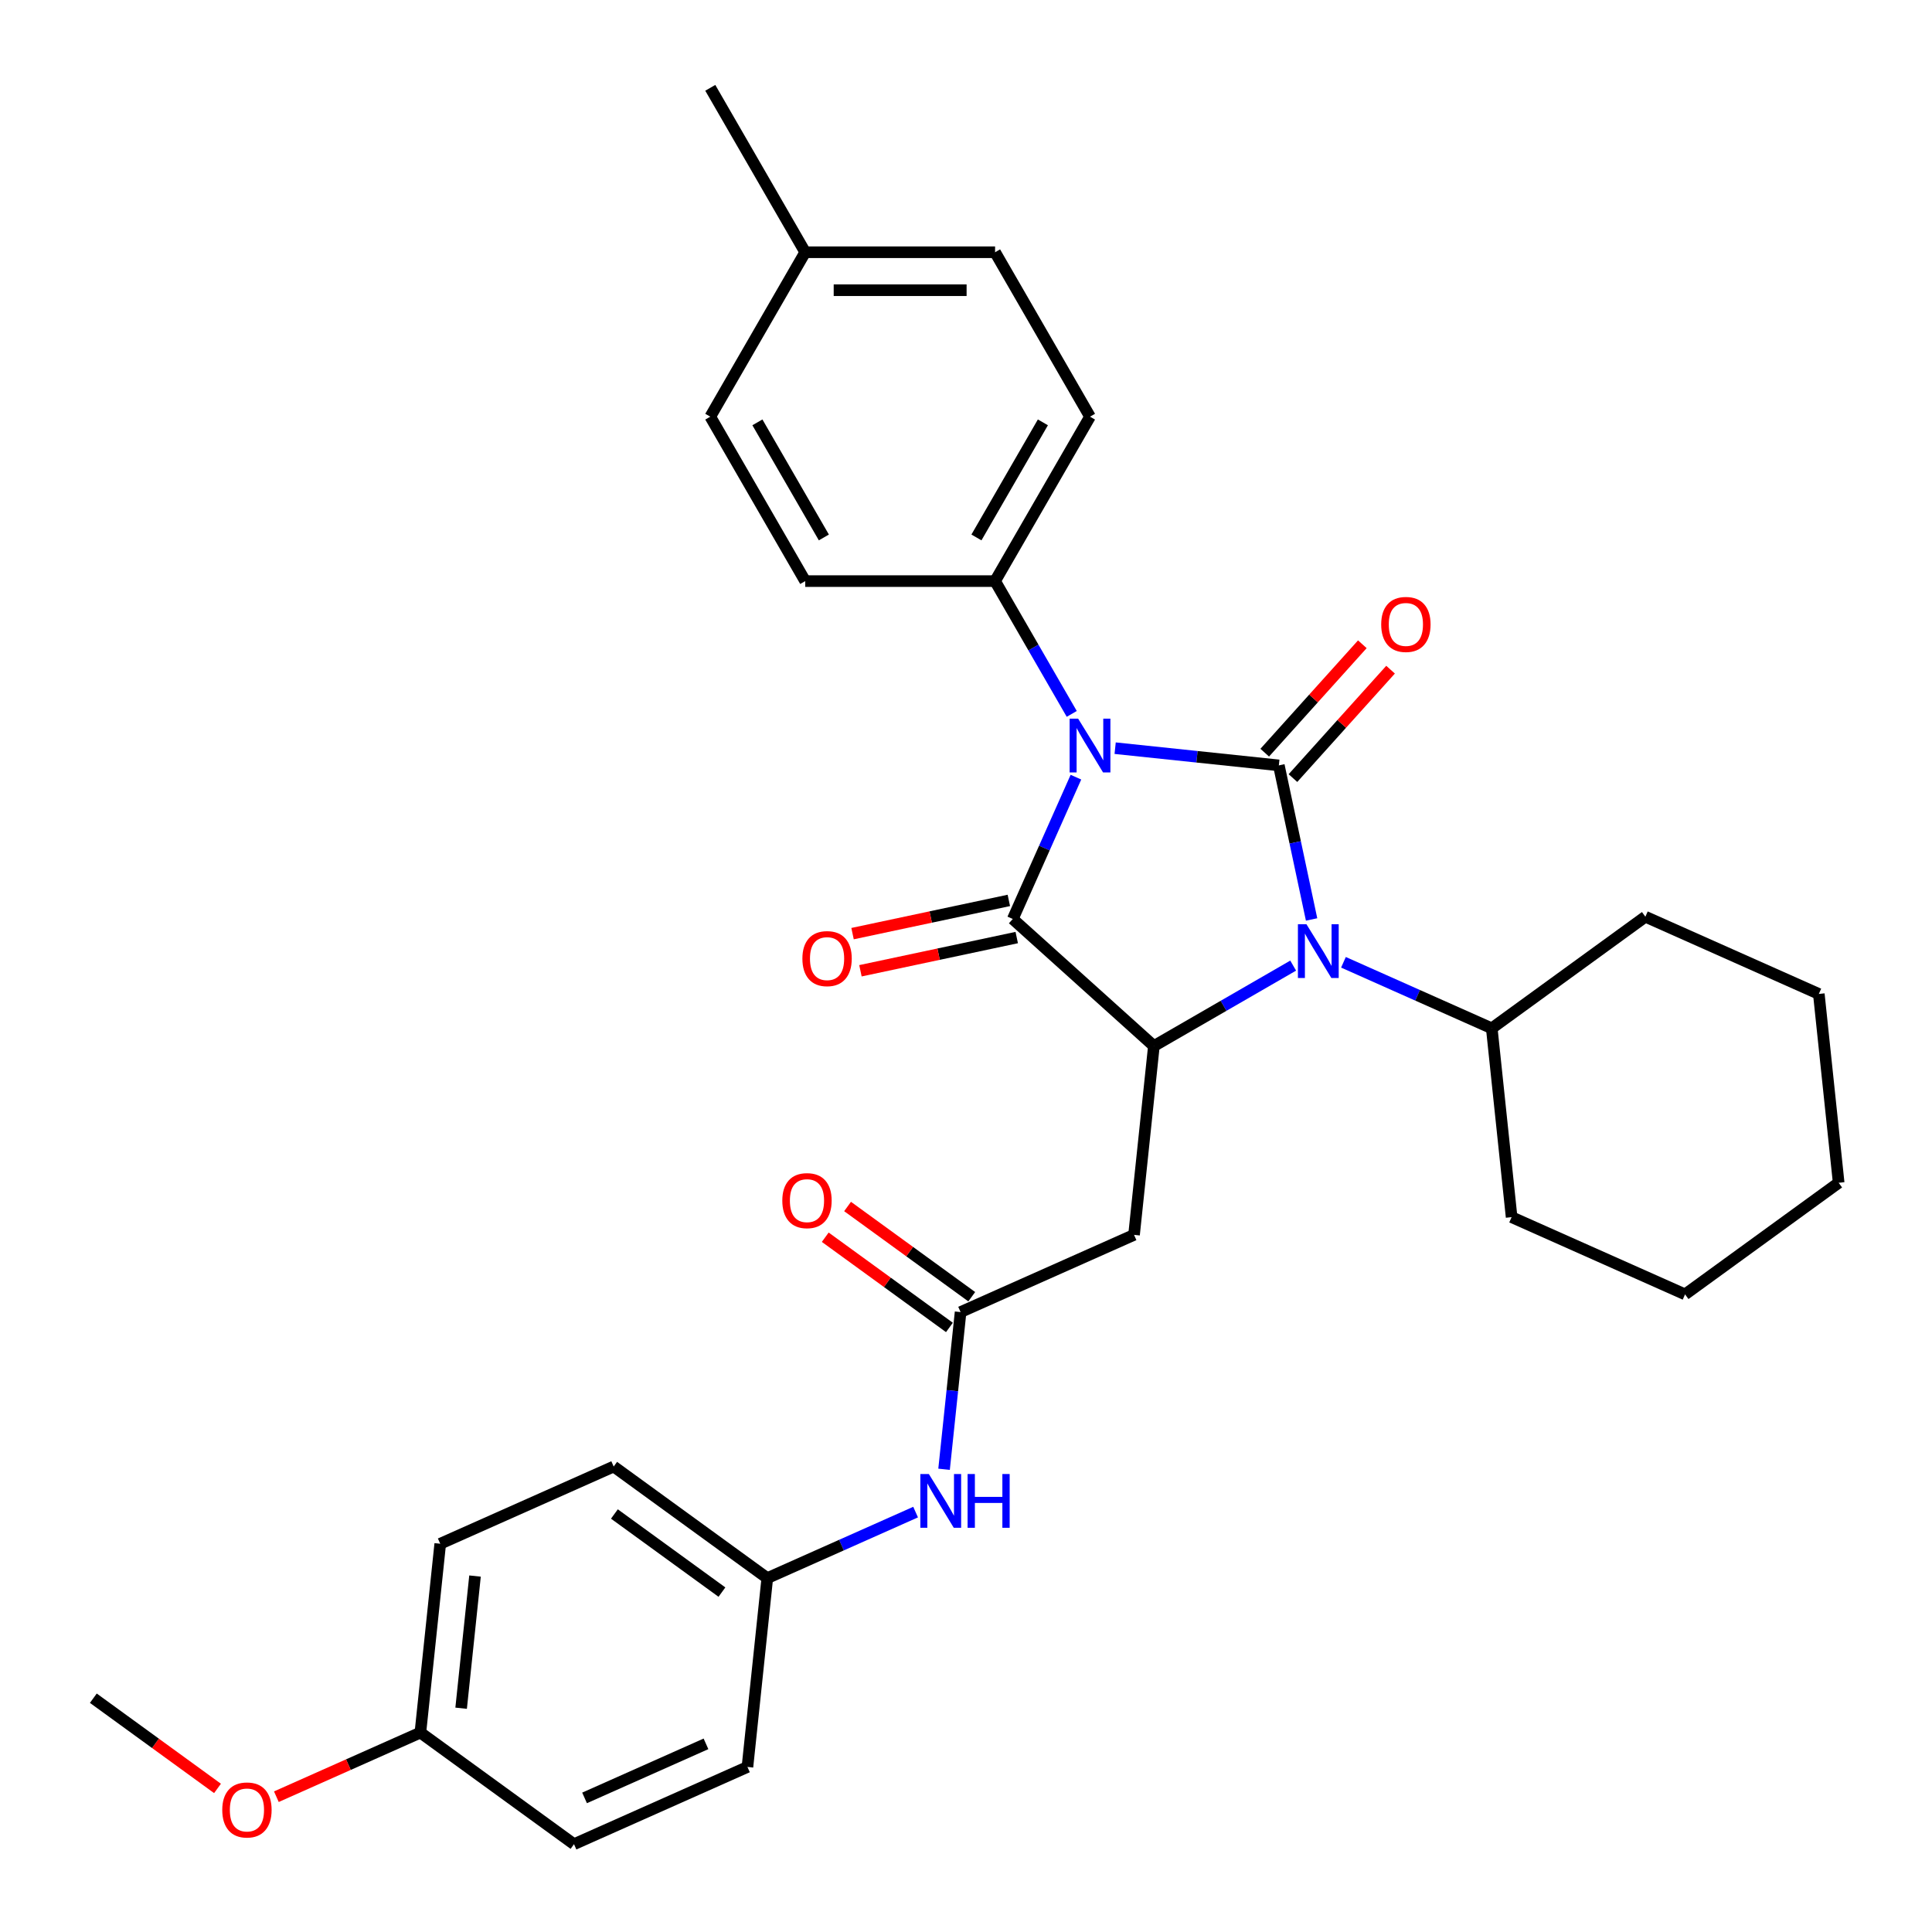<?xml version='1.0' encoding='iso-8859-1'?>
<svg version='1.1' baseProfile='full'
              xmlns='http://www.w3.org/2000/svg'
                      xmlns:rdkit='http://www.rdkit.org/xml'
                      xmlns:xlink='http://www.w3.org/1999/xlink'
                  xml:space='preserve'
width='1000px' height='1000px' viewBox='0 0 1000 1000'>
<!-- END OF HEADER -->
<rect style='opacity:1.0;fill:#FFFFFF;stroke:none' width='1000' height='1000' x='0' y='0'> </rect>
<path class='bond-0' d='M 577.2,387.254 L 619.563,391.706' style='fill:none;fill-rule:evenodd;stroke:#0000FF;stroke-width:6px;stroke-linecap:butt;stroke-linejoin:miter;stroke-opacity:1' />
<path class='bond-0' d='M 619.563,391.706 L 661.925,396.159' style='fill:none;fill-rule:evenodd;stroke:#000000;stroke-width:6px;stroke-linecap:butt;stroke-linejoin:miter;stroke-opacity:1' />
<path class='bond-1' d='M 556.899,402.259 L 540.558,438.962' style='fill:none;fill-rule:evenodd;stroke:#0000FF;stroke-width:6px;stroke-linecap:butt;stroke-linejoin:miter;stroke-opacity:1' />
<path class='bond-1' d='M 540.558,438.962 L 524.217,475.664' style='fill:none;fill-rule:evenodd;stroke:#000000;stroke-width:6px;stroke-linecap:butt;stroke-linejoin:miter;stroke-opacity:1' />
<path class='bond-6' d='M 554.736,369.514 L 534.894,335.146' style='fill:none;fill-rule:evenodd;stroke:#0000FF;stroke-width:6px;stroke-linecap:butt;stroke-linejoin:miter;stroke-opacity:1' />
<path class='bond-6' d='M 534.894,335.146 L 515.052,300.778' style='fill:none;fill-rule:evenodd;stroke:#000000;stroke-width:6px;stroke-linecap:butt;stroke-linejoin:miter;stroke-opacity:1' />
<path class='bond-2' d='M 661.925,396.159 L 670.401,436.036' style='fill:none;fill-rule:evenodd;stroke:#000000;stroke-width:6px;stroke-linecap:butt;stroke-linejoin:miter;stroke-opacity:1' />
<path class='bond-2' d='M 670.401,436.036 L 678.877,475.913' style='fill:none;fill-rule:evenodd;stroke:#0000FF;stroke-width:6px;stroke-linecap:butt;stroke-linejoin:miter;stroke-opacity:1' />
<path class='bond-7' d='M 669.228,402.735 L 694.491,374.677' style='fill:none;fill-rule:evenodd;stroke:#000000;stroke-width:6px;stroke-linecap:butt;stroke-linejoin:miter;stroke-opacity:1' />
<path class='bond-7' d='M 694.491,374.677 L 719.754,346.62' style='fill:none;fill-rule:evenodd;stroke:#FF0000;stroke-width:6px;stroke-linecap:butt;stroke-linejoin:miter;stroke-opacity:1' />
<path class='bond-7' d='M 654.622,389.583 L 679.884,361.526' style='fill:none;fill-rule:evenodd;stroke:#000000;stroke-width:6px;stroke-linecap:butt;stroke-linejoin:miter;stroke-opacity:1' />
<path class='bond-7' d='M 679.884,361.526 L 705.147,333.468' style='fill:none;fill-rule:evenodd;stroke:#FF0000;stroke-width:6px;stroke-linecap:butt;stroke-linejoin:miter;stroke-opacity:1' />
<path class='bond-3' d='M 524.217,475.664 L 597.249,541.423' style='fill:none;fill-rule:evenodd;stroke:#000000;stroke-width:6px;stroke-linecap:butt;stroke-linejoin:miter;stroke-opacity:1' />
<path class='bond-8' d='M 522.174,466.052 L 481.727,474.649' style='fill:none;fill-rule:evenodd;stroke:#000000;stroke-width:6px;stroke-linecap:butt;stroke-linejoin:miter;stroke-opacity:1' />
<path class='bond-8' d='M 481.727,474.649 L 441.28,483.246' style='fill:none;fill-rule:evenodd;stroke:#FF0000;stroke-width:6px;stroke-linecap:butt;stroke-linejoin:miter;stroke-opacity:1' />
<path class='bond-8' d='M 526.26,485.277 L 485.813,493.874' style='fill:none;fill-rule:evenodd;stroke:#000000;stroke-width:6px;stroke-linecap:butt;stroke-linejoin:miter;stroke-opacity:1' />
<path class='bond-8' d='M 485.813,493.874 L 445.366,502.472' style='fill:none;fill-rule:evenodd;stroke:#FF0000;stroke-width:6px;stroke-linecap:butt;stroke-linejoin:miter;stroke-opacity:1' />
<path class='bond-10' d='M 695.369,498.079 L 733.752,515.168' style='fill:none;fill-rule:evenodd;stroke:#0000FF;stroke-width:6px;stroke-linecap:butt;stroke-linejoin:miter;stroke-opacity:1' />
<path class='bond-10' d='M 733.752,515.168 L 772.135,532.257' style='fill:none;fill-rule:evenodd;stroke:#000000;stroke-width:6px;stroke-linecap:butt;stroke-linejoin:miter;stroke-opacity:1' />
<path class='bond-31' d='M 669.346,499.798 L 633.297,520.61' style='fill:none;fill-rule:evenodd;stroke:#0000FF;stroke-width:6px;stroke-linecap:butt;stroke-linejoin:miter;stroke-opacity:1' />
<path class='bond-31' d='M 633.297,520.61 L 597.249,541.423' style='fill:none;fill-rule:evenodd;stroke:#000000;stroke-width:6px;stroke-linecap:butt;stroke-linejoin:miter;stroke-opacity:1' />
<path class='bond-4' d='M 597.249,541.423 L 586.977,639.159' style='fill:none;fill-rule:evenodd;stroke:#000000;stroke-width:6px;stroke-linecap:butt;stroke-linejoin:miter;stroke-opacity:1' />
<path class='bond-5' d='M 586.977,639.159 L 497.199,679.13' style='fill:none;fill-rule:evenodd;stroke:#000000;stroke-width:6px;stroke-linecap:butt;stroke-linejoin:miter;stroke-opacity:1' />
<path class='bond-9' d='M 497.199,679.13 L 492.923,719.812' style='fill:none;fill-rule:evenodd;stroke:#000000;stroke-width:6px;stroke-linecap:butt;stroke-linejoin:miter;stroke-opacity:1' />
<path class='bond-9' d='M 492.923,719.812 L 488.647,760.494' style='fill:none;fill-rule:evenodd;stroke:#0000FF;stroke-width:6px;stroke-linecap:butt;stroke-linejoin:miter;stroke-opacity:1' />
<path class='bond-11' d='M 502.975,671.18 L 470.839,647.831' style='fill:none;fill-rule:evenodd;stroke:#000000;stroke-width:6px;stroke-linecap:butt;stroke-linejoin:miter;stroke-opacity:1' />
<path class='bond-11' d='M 470.839,647.831 L 438.702,624.483' style='fill:none;fill-rule:evenodd;stroke:#FF0000;stroke-width:6px;stroke-linecap:butt;stroke-linejoin:miter;stroke-opacity:1' />
<path class='bond-11' d='M 491.422,687.081 L 459.286,663.732' style='fill:none;fill-rule:evenodd;stroke:#000000;stroke-width:6px;stroke-linecap:butt;stroke-linejoin:miter;stroke-opacity:1' />
<path class='bond-11' d='M 459.286,663.732 L 427.149,640.384' style='fill:none;fill-rule:evenodd;stroke:#FF0000;stroke-width:6px;stroke-linecap:butt;stroke-linejoin:miter;stroke-opacity:1' />
<path class='bond-12' d='M 515.052,300.778 L 564.189,215.67' style='fill:none;fill-rule:evenodd;stroke:#000000;stroke-width:6px;stroke-linecap:butt;stroke-linejoin:miter;stroke-opacity:1' />
<path class='bond-12' d='M 505.401,278.185 L 539.797,218.609' style='fill:none;fill-rule:evenodd;stroke:#000000;stroke-width:6px;stroke-linecap:butt;stroke-linejoin:miter;stroke-opacity:1' />
<path class='bond-13' d='M 515.052,300.778 L 416.778,300.778' style='fill:none;fill-rule:evenodd;stroke:#000000;stroke-width:6px;stroke-linecap:butt;stroke-linejoin:miter;stroke-opacity:1' />
<path class='bond-14' d='M 473.915,782.659 L 435.532,799.749' style='fill:none;fill-rule:evenodd;stroke:#0000FF;stroke-width:6px;stroke-linecap:butt;stroke-linejoin:miter;stroke-opacity:1' />
<path class='bond-14' d='M 435.532,799.749 L 397.148,816.838' style='fill:none;fill-rule:evenodd;stroke:#000000;stroke-width:6px;stroke-linecap:butt;stroke-linejoin:miter;stroke-opacity:1' />
<path class='bond-24' d='M 772.135,532.257 L 782.408,629.993' style='fill:none;fill-rule:evenodd;stroke:#000000;stroke-width:6px;stroke-linecap:butt;stroke-linejoin:miter;stroke-opacity:1' />
<path class='bond-25' d='M 772.135,532.257 L 851.641,474.493' style='fill:none;fill-rule:evenodd;stroke:#000000;stroke-width:6px;stroke-linecap:butt;stroke-linejoin:miter;stroke-opacity:1' />
<path class='bond-16' d='M 564.189,215.67 L 515.052,130.563' style='fill:none;fill-rule:evenodd;stroke:#000000;stroke-width:6px;stroke-linecap:butt;stroke-linejoin:miter;stroke-opacity:1' />
<path class='bond-17' d='M 416.778,300.778 L 367.641,215.67' style='fill:none;fill-rule:evenodd;stroke:#000000;stroke-width:6px;stroke-linecap:butt;stroke-linejoin:miter;stroke-opacity:1' />
<path class='bond-17' d='M 426.429,278.185 L 392.033,218.609' style='fill:none;fill-rule:evenodd;stroke:#000000;stroke-width:6px;stroke-linecap:butt;stroke-linejoin:miter;stroke-opacity:1' />
<path class='bond-19' d='M 397.148,816.838 L 386.876,914.574' style='fill:none;fill-rule:evenodd;stroke:#000000;stroke-width:6px;stroke-linecap:butt;stroke-linejoin:miter;stroke-opacity:1' />
<path class='bond-20' d='M 397.148,816.838 L 317.643,759.074' style='fill:none;fill-rule:evenodd;stroke:#000000;stroke-width:6px;stroke-linecap:butt;stroke-linejoin:miter;stroke-opacity:1' />
<path class='bond-20' d='M 373.67,824.074 L 318.016,783.639' style='fill:none;fill-rule:evenodd;stroke:#000000;stroke-width:6px;stroke-linecap:butt;stroke-linejoin:miter;stroke-opacity:1' />
<path class='bond-15' d='M 217.592,896.781 L 227.865,799.045' style='fill:none;fill-rule:evenodd;stroke:#000000;stroke-width:6px;stroke-linecap:butt;stroke-linejoin:miter;stroke-opacity:1' />
<path class='bond-15' d='M 238.68,884.175 L 245.871,815.76' style='fill:none;fill-rule:evenodd;stroke:#000000;stroke-width:6px;stroke-linecap:butt;stroke-linejoin:miter;stroke-opacity:1' />
<path class='bond-23' d='M 217.592,896.781 L 180.32,913.376' style='fill:none;fill-rule:evenodd;stroke:#000000;stroke-width:6px;stroke-linecap:butt;stroke-linejoin:miter;stroke-opacity:1' />
<path class='bond-23' d='M 180.32,913.376 L 143.047,929.971' style='fill:none;fill-rule:evenodd;stroke:#FF0000;stroke-width:6px;stroke-linecap:butt;stroke-linejoin:miter;stroke-opacity:1' />
<path class='bond-34' d='M 217.592,896.781 L 297.098,954.545' style='fill:none;fill-rule:evenodd;stroke:#000000;stroke-width:6px;stroke-linecap:butt;stroke-linejoin:miter;stroke-opacity:1' />
<path class='bond-32' d='M 515.052,130.563 L 416.778,130.563' style='fill:none;fill-rule:evenodd;stroke:#000000;stroke-width:6px;stroke-linecap:butt;stroke-linejoin:miter;stroke-opacity:1' />
<path class='bond-32' d='M 500.311,150.217 L 431.519,150.217' style='fill:none;fill-rule:evenodd;stroke:#000000;stroke-width:6px;stroke-linecap:butt;stroke-linejoin:miter;stroke-opacity:1' />
<path class='bond-18' d='M 367.641,215.67 L 416.778,130.563' style='fill:none;fill-rule:evenodd;stroke:#000000;stroke-width:6px;stroke-linecap:butt;stroke-linejoin:miter;stroke-opacity:1' />
<path class='bond-26' d='M 416.778,130.563 L 367.641,45.455' style='fill:none;fill-rule:evenodd;stroke:#000000;stroke-width:6px;stroke-linecap:butt;stroke-linejoin:miter;stroke-opacity:1' />
<path class='bond-22' d='M 386.876,914.574 L 297.098,954.545' style='fill:none;fill-rule:evenodd;stroke:#000000;stroke-width:6px;stroke-linecap:butt;stroke-linejoin:miter;stroke-opacity:1' />
<path class='bond-22' d='M 365.415,902.614 L 302.57,930.594' style='fill:none;fill-rule:evenodd;stroke:#000000;stroke-width:6px;stroke-linecap:butt;stroke-linejoin:miter;stroke-opacity:1' />
<path class='bond-21' d='M 317.643,759.074 L 227.865,799.045' style='fill:none;fill-rule:evenodd;stroke:#000000;stroke-width:6px;stroke-linecap:butt;stroke-linejoin:miter;stroke-opacity:1' />
<path class='bond-27' d='M 112.582,925.686 L 80.445,902.337' style='fill:none;fill-rule:evenodd;stroke:#FF0000;stroke-width:6px;stroke-linecap:butt;stroke-linejoin:miter;stroke-opacity:1' />
<path class='bond-27' d='M 80.445,902.337 L 48.309,878.989' style='fill:none;fill-rule:evenodd;stroke:#000000;stroke-width:6px;stroke-linecap:butt;stroke-linejoin:miter;stroke-opacity:1' />
<path class='bond-28' d='M 782.408,629.993 L 872.186,669.965' style='fill:none;fill-rule:evenodd;stroke:#000000;stroke-width:6px;stroke-linecap:butt;stroke-linejoin:miter;stroke-opacity:1' />
<path class='bond-29' d='M 851.641,474.493 L 941.419,514.465' style='fill:none;fill-rule:evenodd;stroke:#000000;stroke-width:6px;stroke-linecap:butt;stroke-linejoin:miter;stroke-opacity:1' />
<path class='bond-33' d='M 872.186,669.965 L 951.691,612.201' style='fill:none;fill-rule:evenodd;stroke:#000000;stroke-width:6px;stroke-linecap:butt;stroke-linejoin:miter;stroke-opacity:1' />
<path class='bond-30' d='M 941.419,514.465 L 951.691,612.201' style='fill:none;fill-rule:evenodd;stroke:#000000;stroke-width:6px;stroke-linecap:butt;stroke-linejoin:miter;stroke-opacity:1' />
<path  class='atom-0' d='M 558.037 371.971
L 567.157 386.712
Q 568.061 388.166, 569.515 390.8
Q 570.97 393.434, 571.048 393.591
L 571.048 371.971
L 574.744 371.971
L 574.744 399.802
L 570.931 399.802
L 561.142 383.685
Q 560.002 381.798, 558.784 379.636
Q 557.605 377.474, 557.251 376.806
L 557.251 399.802
L 553.634 399.802
L 553.634 371.971
L 558.037 371.971
' fill='#0000FF'/>
<path  class='atom-3' d='M 676.205 478.37
L 685.325 493.111
Q 686.229 494.566, 687.684 497.199
Q 689.138 499.833, 689.217 499.99
L 689.217 478.37
L 692.912 478.37
L 692.912 506.201
L 689.099 506.201
L 679.311 490.084
Q 678.171 488.197, 676.952 486.035
Q 675.773 483.873, 675.419 483.205
L 675.419 506.201
L 671.803 506.201
L 671.803 478.37
L 676.205 478.37
' fill='#0000FF'/>
<path  class='atom-8' d='M 714.907 323.206
Q 714.907 316.523, 718.209 312.788
Q 721.511 309.054, 727.683 309.054
Q 733.855 309.054, 737.157 312.788
Q 740.459 316.523, 740.459 323.206
Q 740.459 329.967, 737.117 333.819
Q 733.776 337.632, 727.683 337.632
Q 721.551 337.632, 718.209 333.819
Q 714.907 330.006, 714.907 323.206
M 727.683 334.487
Q 731.929 334.487, 734.209 331.657
Q 736.528 328.787, 736.528 323.206
Q 736.528 317.741, 734.209 314.99
Q 731.929 312.199, 727.683 312.199
Q 723.438 312.199, 721.118 314.95
Q 718.838 317.702, 718.838 323.206
Q 718.838 328.827, 721.118 331.657
Q 723.438 334.487, 727.683 334.487
' fill='#FF0000'/>
<path  class='atom-9' d='M 415.315 496.175
Q 415.315 489.493, 418.617 485.758
Q 421.919 482.024, 428.091 482.024
Q 434.262 482.024, 437.564 485.758
Q 440.866 489.493, 440.866 496.175
Q 440.866 502.937, 437.525 506.789
Q 434.184 510.602, 428.091 510.602
Q 421.958 510.602, 418.617 506.789
Q 415.315 502.976, 415.315 496.175
M 428.091 507.457
Q 432.336 507.457, 434.616 504.627
Q 436.935 501.757, 436.935 496.175
Q 436.935 490.711, 434.616 487.96
Q 432.336 485.169, 428.091 485.169
Q 423.845 485.169, 421.526 487.92
Q 419.246 490.672, 419.246 496.175
Q 419.246 501.797, 421.526 504.627
Q 423.845 507.457, 428.091 507.457
' fill='#FF0000'/>
<path  class='atom-10' d='M 480.774 762.951
L 489.894 777.692
Q 490.798 779.146, 492.253 781.78
Q 493.707 784.414, 493.786 784.571
L 493.786 762.951
L 497.481 762.951
L 497.481 790.782
L 493.668 790.782
L 483.88 774.665
Q 482.74 772.778, 481.521 770.616
Q 480.342 768.454, 479.988 767.786
L 479.988 790.782
L 476.372 790.782
L 476.372 762.951
L 480.774 762.951
' fill='#0000FF'/>
<path  class='atom-10' d='M 500.822 762.951
L 504.596 762.951
L 504.596 774.783
L 518.826 774.783
L 518.826 762.951
L 522.6 762.951
L 522.6 790.782
L 518.826 790.782
L 518.826 777.927
L 504.596 777.927
L 504.596 790.782
L 500.822 790.782
L 500.822 762.951
' fill='#0000FF'/>
<path  class='atom-12' d='M 404.918 621.445
Q 404.918 614.762, 408.22 611.028
Q 411.522 607.293, 417.693 607.293
Q 423.865 607.293, 427.167 611.028
Q 430.469 614.762, 430.469 621.445
Q 430.469 628.206, 427.128 632.058
Q 423.786 635.871, 417.693 635.871
Q 411.561 635.871, 408.22 632.058
Q 404.918 628.245, 404.918 621.445
M 417.693 632.727
Q 421.939 632.727, 424.219 629.896
Q 426.538 627.027, 426.538 621.445
Q 426.538 615.981, 424.219 613.229
Q 421.939 610.438, 417.693 610.438
Q 413.448 610.438, 411.129 613.19
Q 408.849 615.941, 408.849 621.445
Q 408.849 627.066, 411.129 629.896
Q 413.448 632.727, 417.693 632.727
' fill='#FF0000'/>
<path  class='atom-24' d='M 115.039 936.832
Q 115.039 930.149, 118.341 926.415
Q 121.643 922.68, 127.814 922.68
Q 133.986 922.68, 137.288 926.415
Q 140.59 930.149, 140.59 936.832
Q 140.59 943.593, 137.249 947.445
Q 133.907 951.258, 127.814 951.258
Q 121.682 951.258, 118.341 947.445
Q 115.039 943.632, 115.039 936.832
M 127.814 948.114
Q 132.06 948.114, 134.34 945.283
Q 136.659 942.414, 136.659 936.832
Q 136.659 931.368, 134.34 928.616
Q 132.06 925.825, 127.814 925.825
Q 123.569 925.825, 121.25 928.577
Q 118.97 931.328, 118.97 936.832
Q 118.97 942.453, 121.25 945.283
Q 123.569 948.114, 127.814 948.114
' fill='#FF0000'/>
</svg>
